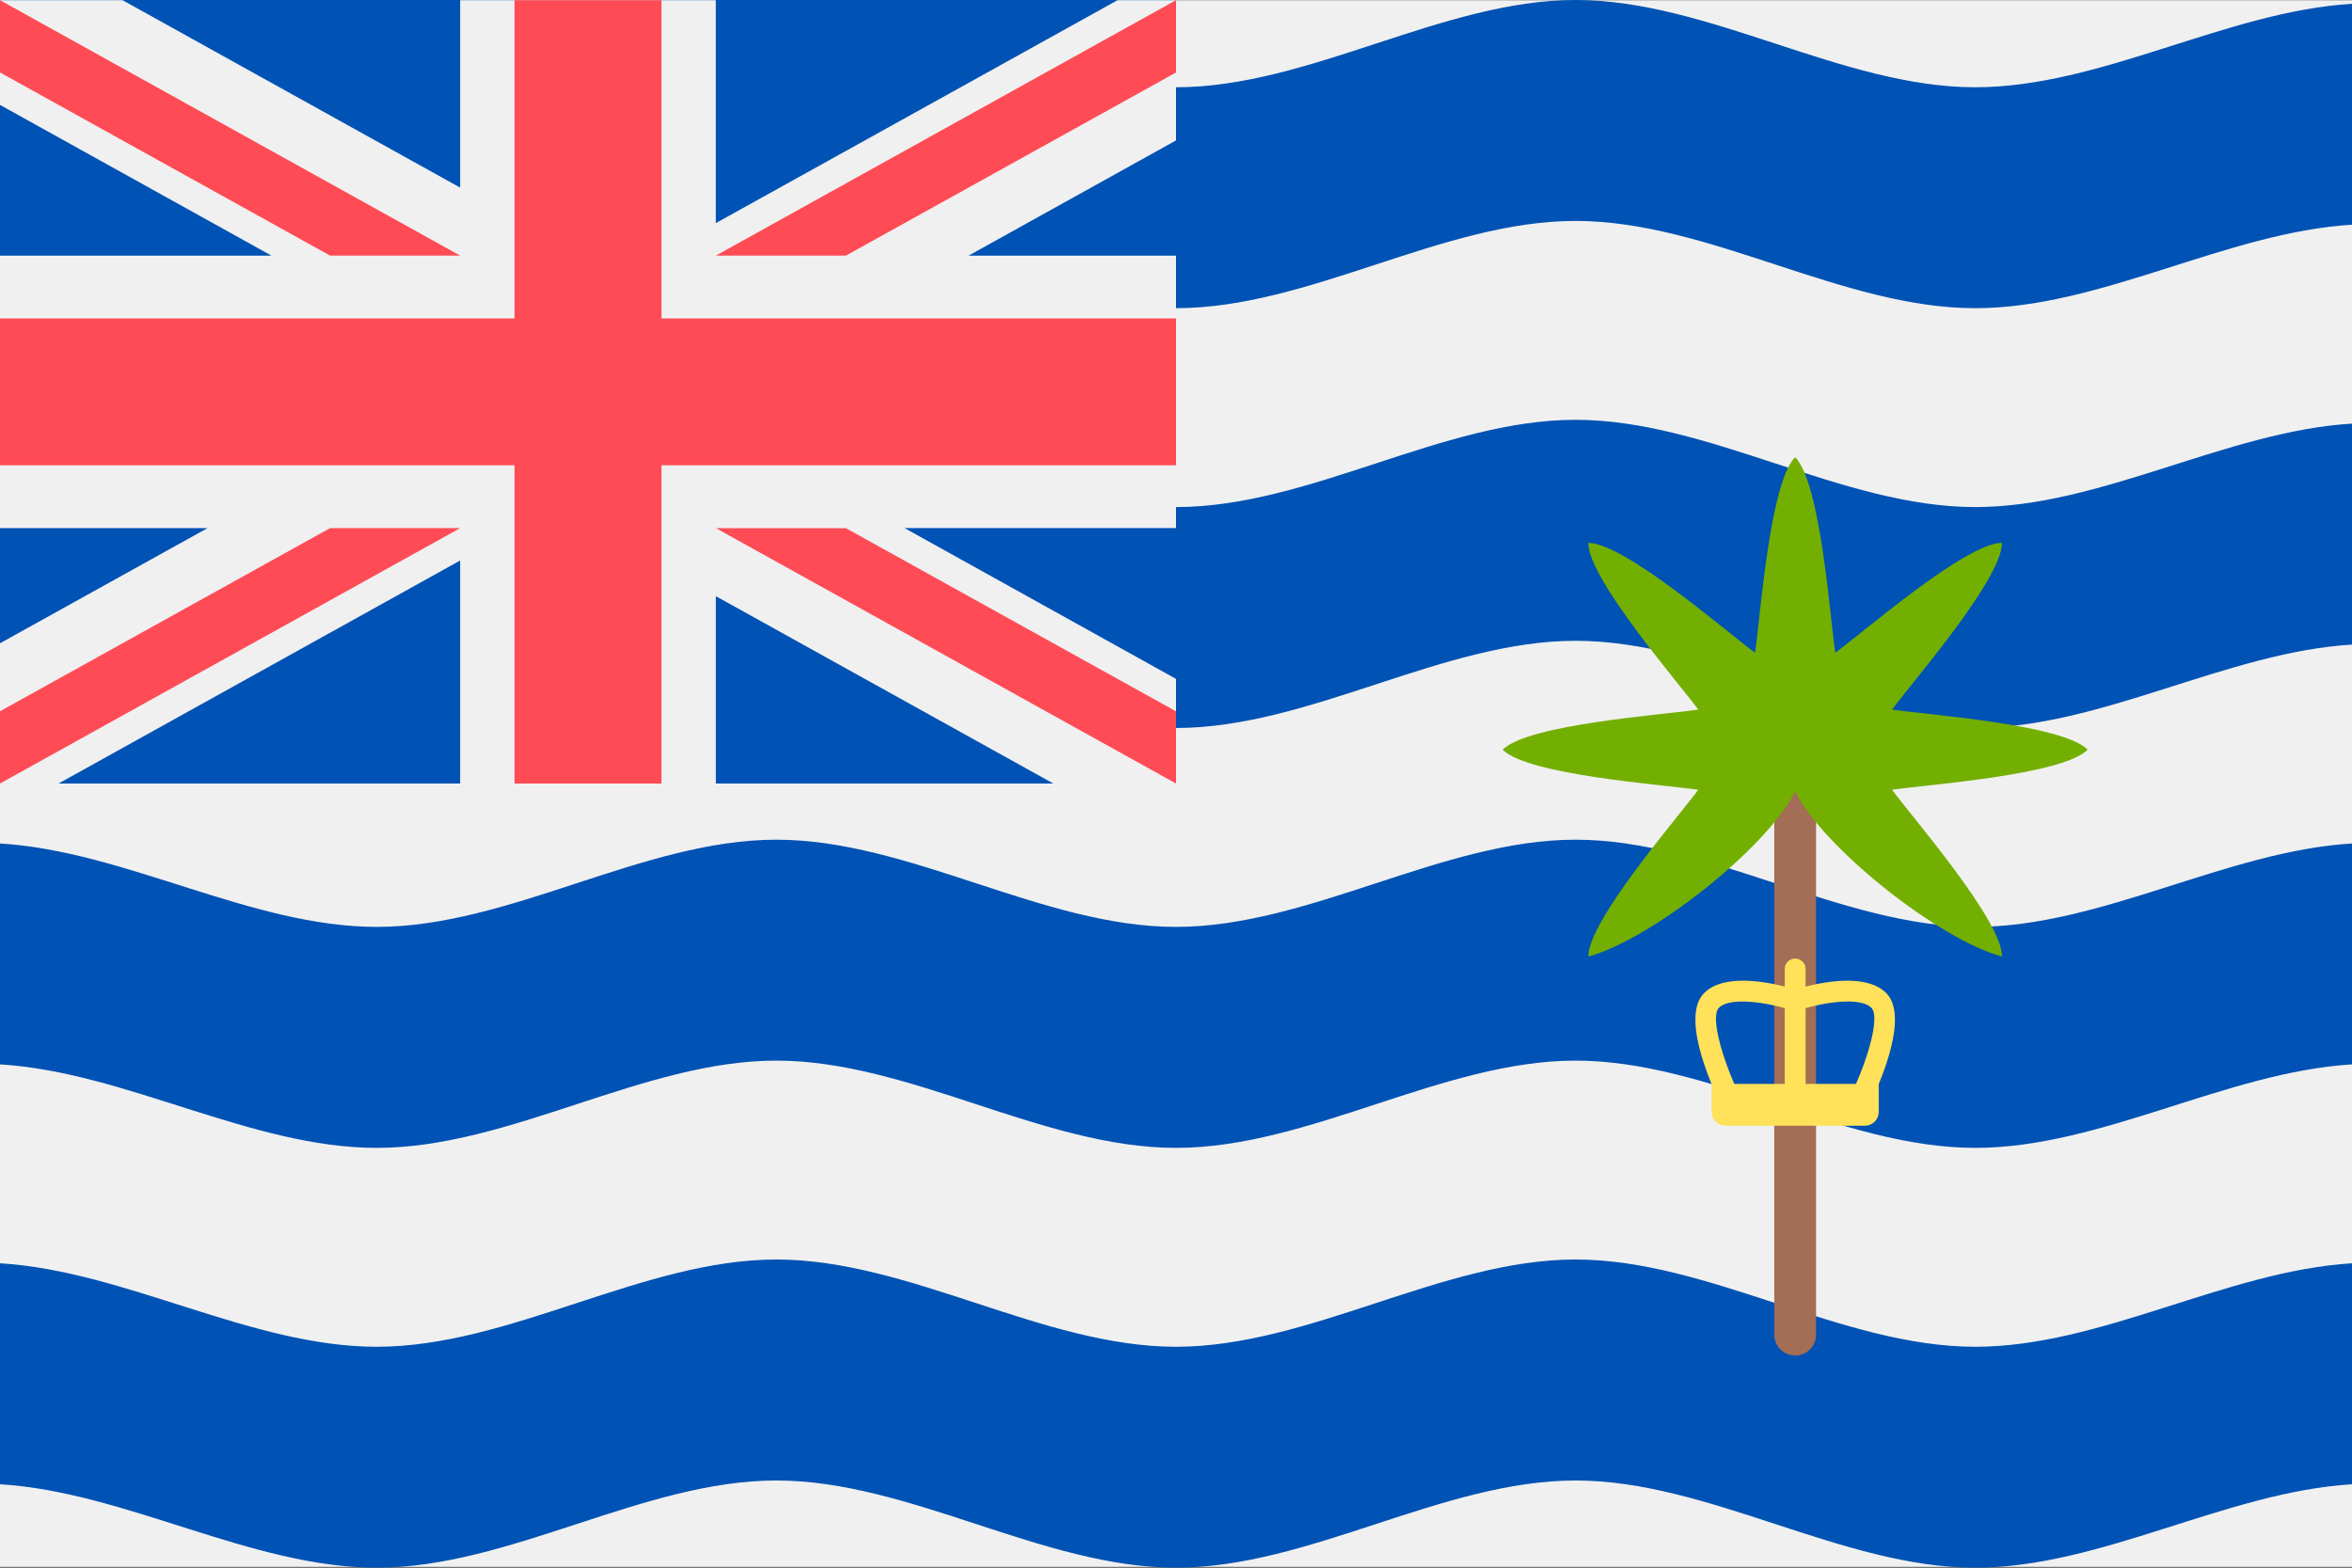<svg xmlns="http://www.w3.org/2000/svg" width="18" height="12" fill="none" viewBox="0 0 36 24"><rect x="0" y="0" width="36" height="24" fill="#333333" stroke="none"/><g clip-path="url(#a)"><path fill="#F0F0F0" d="M36 .003H0v23.985h36V.003Z"/><path fill="#0052B4" d="M30.233 1.336C28.194 1.336 26.155 0 24.116 0 22.078 0 20.04 1.336 18 1.336 15.961 1.336 13.922 0 11.883 0 9.845 0 7.806 1.336 5.768 1.336 3.845 1.336 1.922.174 0 .058V3.44c1.922.116 3.845 1.278 5.767 1.278 2.039 0 4.078-1.336 6.116-1.336 2.04 0 4.078 1.336 6.117 1.336 2.039 0 4.078-1.336 6.116-1.336 2.04 0 4.078 1.336 6.117 1.336 1.922 0 3.845-1.162 5.767-1.278V.058c-1.922.116-3.845 1.278-5.767 1.278ZM30.233 7.763c-2.039 0-4.078-1.336-6.117-1.336-2.038 0-4.077 1.336-6.116 1.336-2.039 0-4.078-1.336-6.117-1.336-2.038 0-4.077 1.336-6.116 1.336-1.922 0-3.845-1.161-5.767-1.278v3.383c1.922.116 3.845 1.277 5.767 1.277 2.039 0 4.078-1.335 6.116-1.335 2.04 0 4.078 1.335 6.117 1.335 2.039 0 4.078-1.335 6.116-1.335 2.04 0 4.078 1.335 6.117 1.335 1.922 0 3.845-1.161 5.767-1.277V6.485c-1.922.117-3.845 1.278-5.767 1.278ZM30.233 14.19c-2.039 0-4.078-1.335-6.117-1.335-2.038 0-4.077 1.335-6.116 1.335-2.039 0-4.078-1.335-6.117-1.335-2.038 0-4.077 1.335-6.116 1.335-1.922 0-3.845-1.161-5.767-1.277V16.295c1.922.116 3.845 1.278 5.767 1.278 2.039 0 4.078-1.336 6.116-1.336 2.04 0 4.078 1.336 6.117 1.336 2.039 0 4.078-1.336 6.116-1.336 2.04 0 4.078 1.336 6.117 1.336 1.922 0 3.845-1.162 5.767-1.278V12.913c-1.922.116-3.845 1.277-5.767 1.277ZM30.233 20.618c-2.039 0-4.078-1.336-6.117-1.336-2.038 0-4.077 1.336-6.116 1.336-2.039 0-4.078-1.336-6.117-1.336-2.038 0-4.077 1.336-6.116 1.336-1.922 0-3.845-1.162-5.767-1.278v3.383C1.922 22.839 3.845 24 5.767 24c2.039 0 4.078-1.335 6.116-1.335C13.924 22.665 15.962 24 18 24c2.039 0 4.078-1.335 6.116-1.335 2.04 0 4.078 1.335 6.117 1.335 1.922 0 3.845-1.161 5.767-1.277V19.34c-1.922.116-3.845 1.278-5.767 1.278Z"/><path fill="#0052B4" d="M18 0H0v11.995h18V0Z"/><path fill="#F0F0F0" d="M18 .003V2.15l-3.176 1.764H18v4.17h-4.156L18 10.393v1.603h-1.876l-5.167-2.869v2.87H7.043V8.581L.896 11.995H0V9.848l3.176-1.763H0V3.914h4.156L0 1.606V.003h1.876l5.167 2.869V.003h3.913v3.413L17.105.003H18Z"/><path fill="#FF4B55" d="M10.125.003h-2.25v4.872H0v2.248h7.875v4.872h2.25V7.123H18V4.875h-7.875V.003Z"/><path fill="#FF4B55" d="M10.957 8.085 18 11.995V10.89l-5.052-2.804h-1.992ZM5.052 8.085 0 10.889v1.106l7.043-3.91H5.052ZM7.043 3.913 0 .003v1.106l5.052 2.804h1.991ZM12.948 3.913 18 1.11V.003l-7.043 3.91h1.991Z"/><path fill="#A36D56" d="M27.477 20.751a.32.32 0 0 1-.32-.32V10.199h.64v10.234a.32.32 0 0 1-.32.32Z"/><path fill="#73AF00" d="M31.954 11.477c-.385-.39-2.477-.536-2.994-.614.317-.43 1.681-1.995 1.683-2.552-.548-.003-2.13 1.373-2.552 1.683-.08-.528-.222-2.6-.614-2.994-.39.385-.536 2.477-.614 2.994-.43-.317-1.995-1.68-2.552-1.683-.003.548 1.373 2.131 1.683 2.552-.528.08-2.6.222-2.994.614.385.39 2.477.537 2.994.614-.317.43-1.68 1.996-1.683 2.552.944-.249 2.729-1.65 3.166-2.526.437.875 2.223 2.278 3.166 2.526.004-.548-1.372-2.13-1.683-2.552.528-.08 2.6-.222 2.994-.614Z"/><path fill="#FFE15A" d="M28.87 15.202c-.288-.287-.903-.182-1.233-.098v-.269a.16.16 0 0 0-.32 0v.268c-.33-.083-.945-.188-1.232.099-.274.274-.076.934.113 1.394v.425c0 .117.095.213.213.213h2.133a.213.213 0 0 0 .212-.213v-.425c.189-.46.387-1.12.113-1.394Zm-.227.226c.122.122-.014.657-.235 1.166h-.771v-1.16c.36-.102.85-.162 1.006-.006Zm-2.332 0c.155-.156.647-.096 1.006.006v1.16h-.771c-.22-.509-.357-1.044-.235-1.166Z"/></g><defs><clipPath id="a"><path fill="#fff" d="M0 0h36v23.995H0z"/></clipPath></defs></svg>